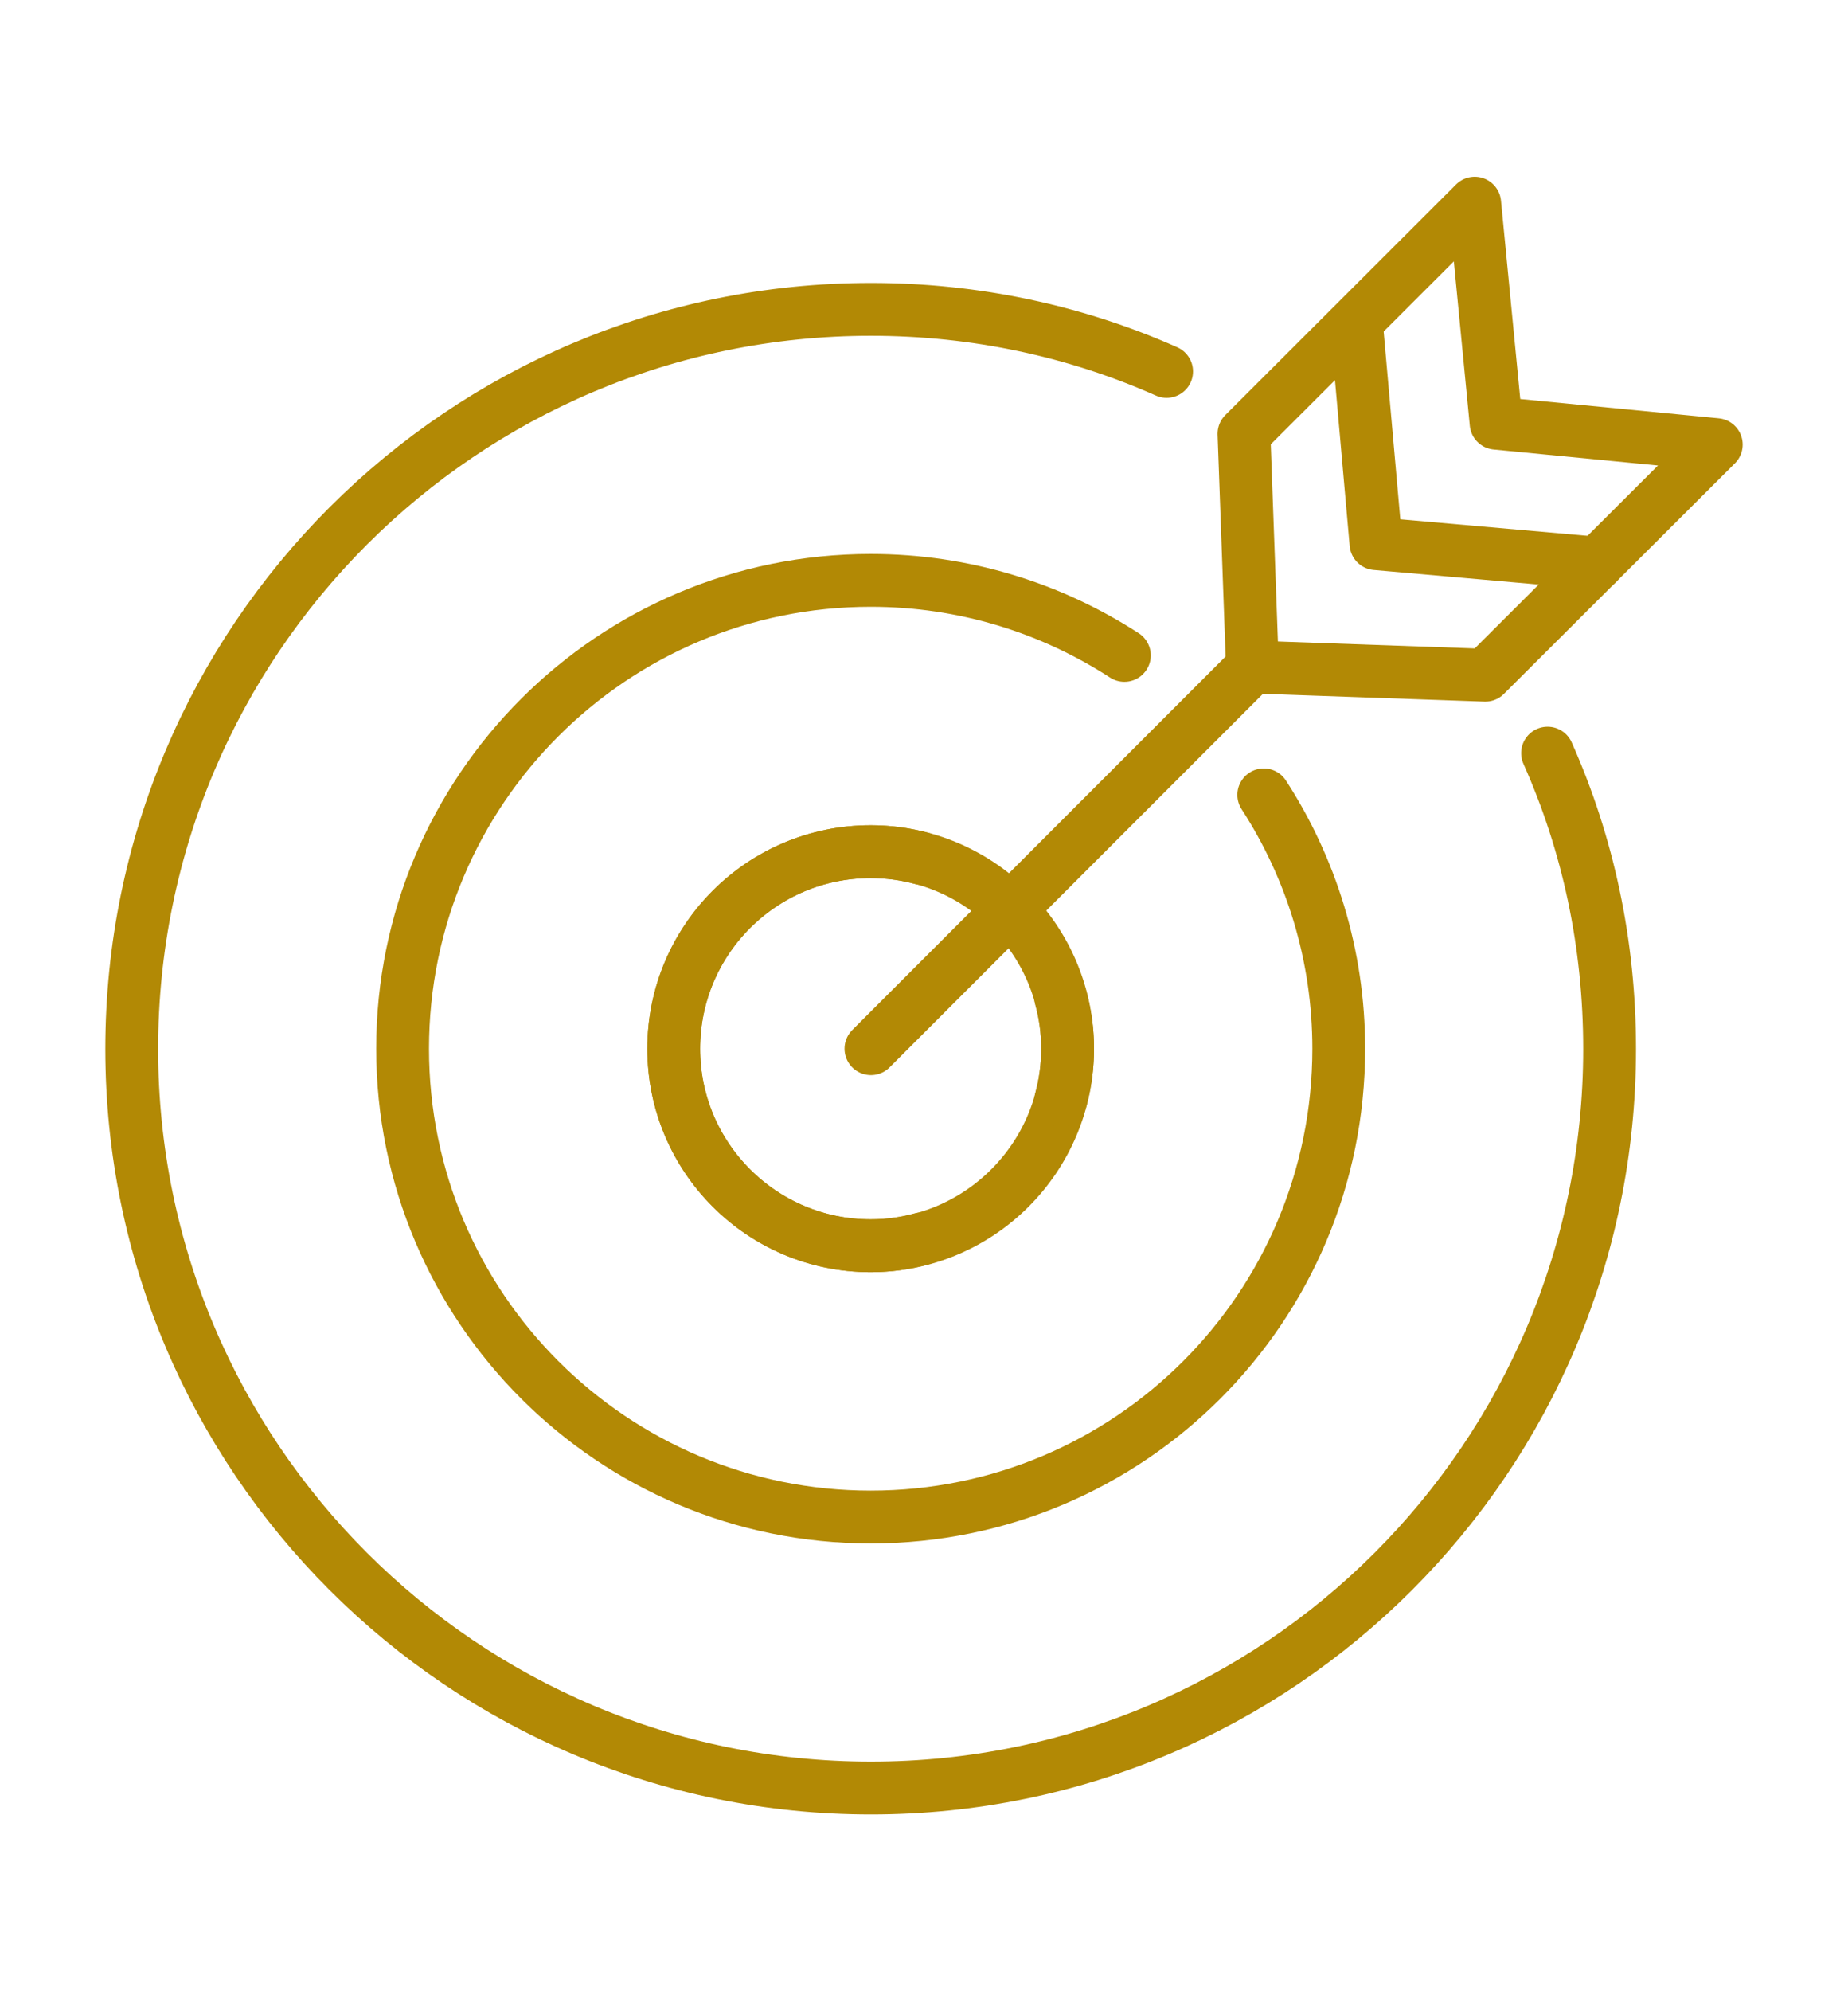 <?xml version="1.0" encoding="utf-8"?>
<!-- Generator: Adobe Illustrator 27.4.1, SVG Export Plug-In . SVG Version: 6.00 Build 0)  -->
<svg width="65" version="1.1" id="Layer_1" xmlns="http://www.w3.org/2000/svg" xmlns:xlink="http://www.w3.org/1999/xlink" x="0px" y="0px" viewBox="0 0 70 70" style="enable-background:new 0 0 70 70;" xml:space="preserve">
  <style type="text/css">
	.st0{fill:none;stroke:#B28905;stroke-width:2;stroke-miterlimit:10;}
	.st1{fill:none;stroke:#B28905;stroke-width:2;stroke-linecap:round;stroke-linejoin:round;stroke-miterlimit:10;}
</style>
  <g>
    <g>
      <path class="st0" d="M34.99,35" />
      <polygon class="st1" points="47.12,13.73 47.44,22.56 56.26,22.87 65.01,14.14 56.67,13.33 55.86,5 		" />
      <path class="st1" d="M58.62,25.82c1.53,3.43,2.35,7.2,2.35,11.2C60.97,52.47,48.44,65,32.99,65s-28-12.53-28-27.98
			c0-15.48,12.55-28,28-28c3.98,0,7.78,0.83,11.2,2.35" />
      <path class="st1" d="M42.59,22.12c-2.76-1.79-6.06-2.84-9.61-2.84c-9.78,0-17.73,7.93-17.73,17.73s7.95,17.73,17.73,17.73
			c9.8,0,17.73-7.93,17.73-17.73c0-3.55-1.05-6.85-2.84-9.61" />
      <path class="st1" d="M34.92,29.81c-0.62-0.17-1.27-0.26-1.94-0.26c-4.12,0-7.46,3.34-7.46,7.46s3.34,7.46,7.46,7.46
			s7.46-3.34,7.46-7.46c0-0.67-0.09-1.31-0.26-1.92" />
      <path class="st1" d="M40.18,38.95c0.17-0.62,0.26-1.27,0.26-1.94c0-4.12-3.34-7.46-7.46-7.46s-7.46,3.34-7.46,7.46
			s3.34,7.46,7.46,7.46c0.67,0,1.31-0.09,1.92-0.26" />
      <line class="st1" x1="32.99" y1="37.01" x2="47.44" y2="22.56" />
    </g>
    <polyline class="st1" points="60.51,18.63 52.12,17.89 51.39,9.66 	" />
  </g>
</svg>